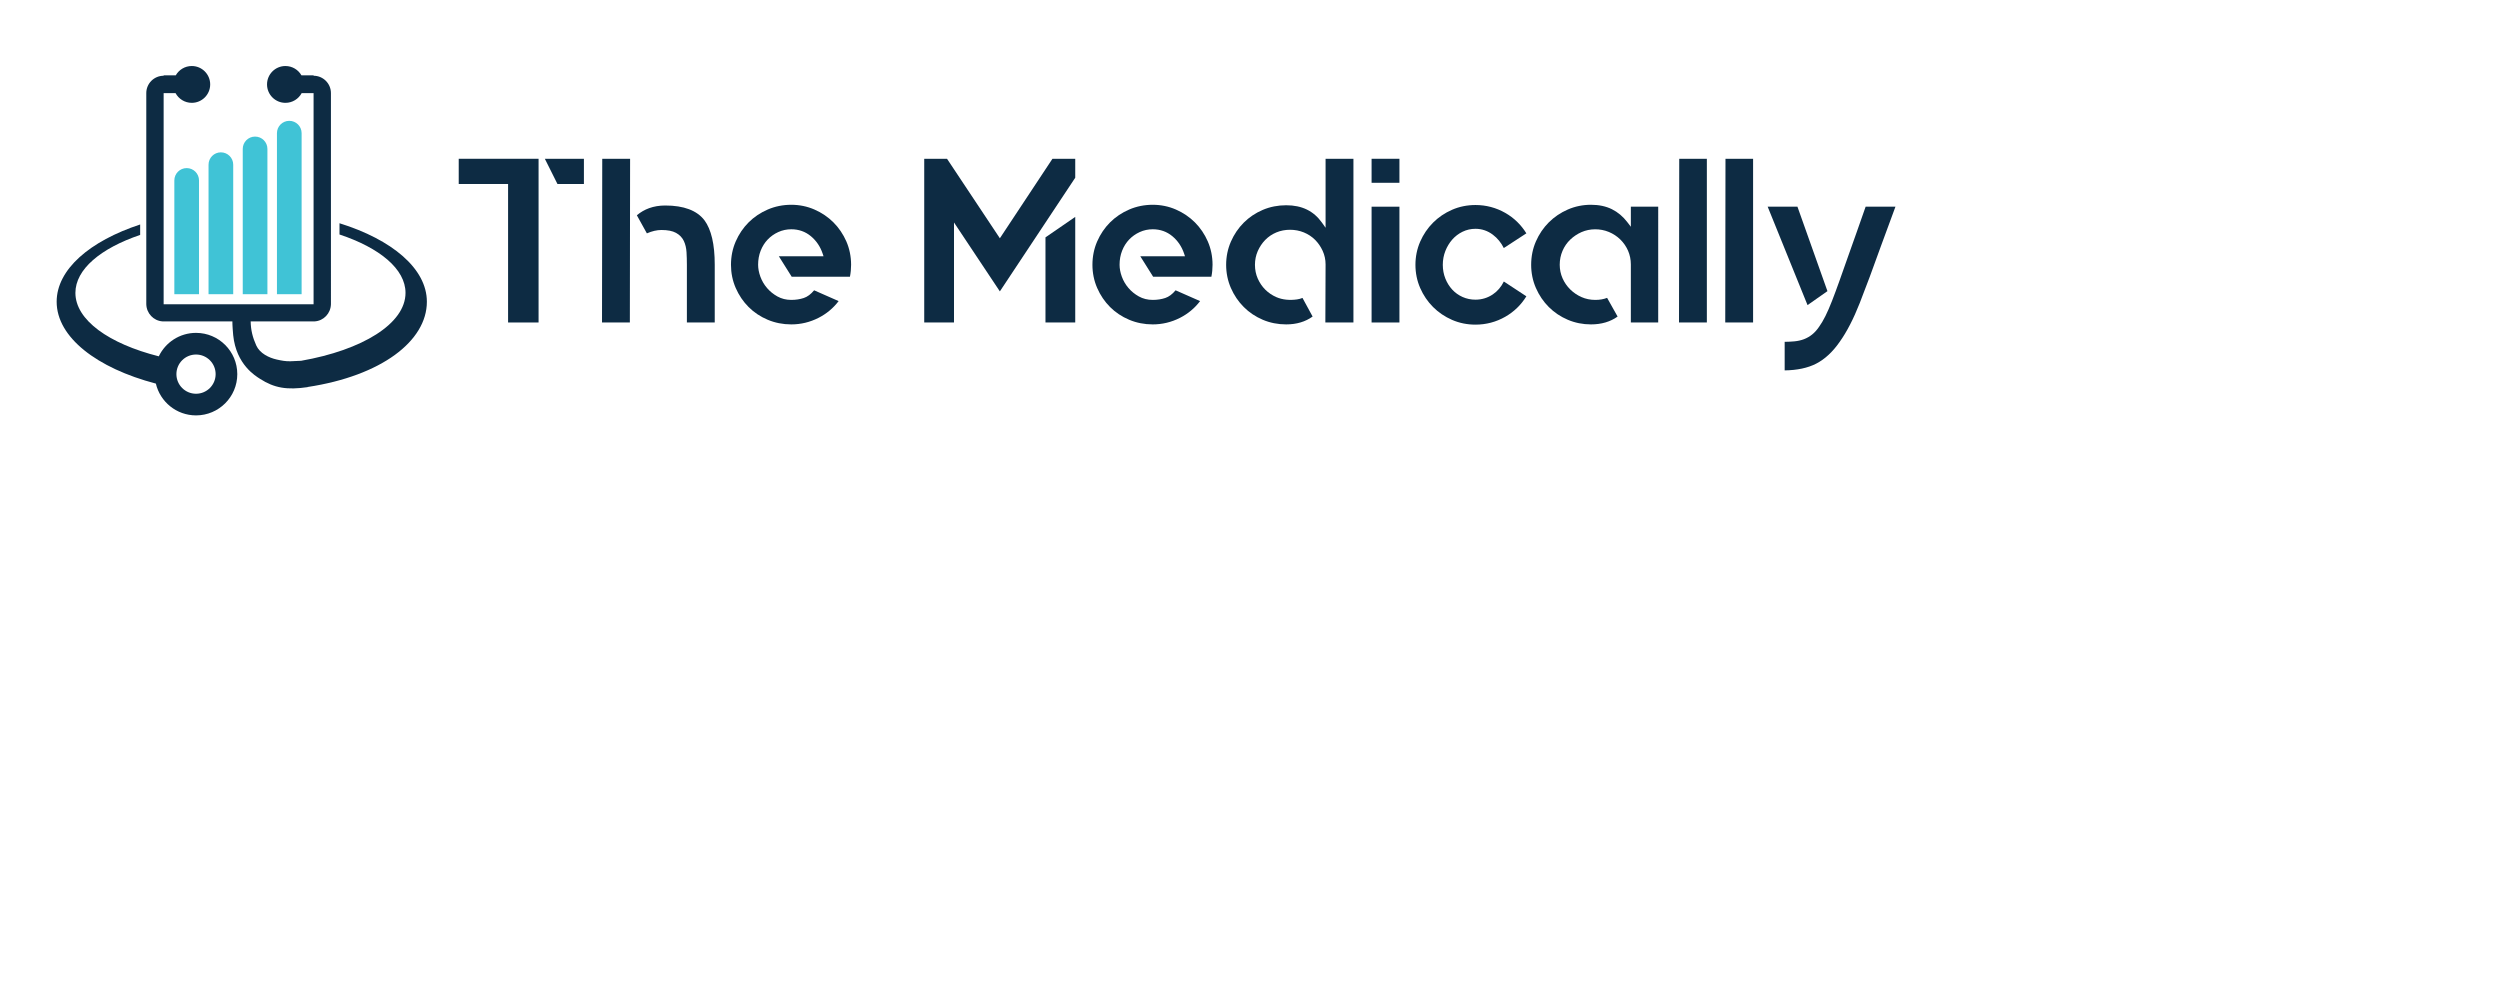 <?xml version="1.0" encoding="utf-8"?>
<!-- Generator: Adobe Illustrator 15.1.0, SVG Export Plug-In . SVG Version: 6.00 Build 0)  -->
<!DOCTYPE svg PUBLIC "-//W3C//DTD SVG 1.1//EN" "http://www.w3.org/Graphics/SVG/1.1/DTD/svg11.dtd">
<svg version="1.1" id="Layer_1" xmlns="http://www.w3.org/2000/svg" xmlns:xlink="http://www.w3.org/1999/xlink" x="0px" y="0px"
	 width="792px" height="312px" viewBox="0 0 792 312" enable-background="new 0 0 792 312" xml:space="preserve">
<g>
	<g>
		<g>
			<path fill="#0D2B43" d="M135.233,95.588c0-10.494-11.063-19.697-27.681-24.865v3.562c12.7,4.219,20.915,10.935,20.915,18.5
				c0,9.771-13.701,18.125-33.07,21.511c-0.457,0.028-1.917,0.109-3.406,0.152c-1.533,0.043-2.804-0.213-4.291-0.542
				c-2.504-0.555-5.4-1.966-6.522-4.469c-1.157-2.578-1.713-4.84-1.771-7.61h19.972c0,0,0.001,0,0.002,0h0.323v-0.012
				c2.824-0.183,5.062-2.536,5.133-5.431h0.003V29.496h0c0-0.001,0-0.002,0-0.004v-0.013c-0.01-3.027-2.467-5.481-5.498-5.481
				v-0.133h-3.846c-1.003-1.761-2.897-2.95-5.069-2.95c-3.222,0-5.831,2.611-5.831,5.832s2.609,5.832,5.831,5.832
				c2.227,0,4.162-1.249,5.146-3.083h3.77v66.888H54.723H51.84V29.496h3.771c0.982,1.834,2.917,3.083,5.144,3.083
				c3.222,0,5.832-2.611,5.832-5.832s-2.61-5.832-5.832-5.832c-2.172,0-4.065,1.188-5.069,2.95H51.84v0.133
				c-3.031,0-5.488,2.454-5.497,5.481l0,0v0.013c0,0.001,0,0.002,0,0.004v66.888h0.003c0.071,2.881,2.287,5.223,5.092,5.428v0.015
				h0.402h2.882h18.896c-0.02,1.104,0.204,3.832,0.258,4.362c0.958,9.374,7.159,12.958,8.486,13.815
				c4.576,2.951,8.575,3.587,15.099,2.642c-0.003-0.016-0.008-0.031-0.01-0.046C120.795,119.062,135.233,108.042,135.233,95.588z"/>
			<path fill="#0D2B43" d="M62.1,105.455c-5.199,0-9.689,3.034-11.795,7.43c-15.778-3.981-26.417-11.49-26.417-20.099
				c0-7.485,8.044-14.137,20.514-18.364v-3.305c-15.934,5.233-26.454,14.24-26.454,24.472c0,11.265,12.747,21.04,31.43,25.936
				c1.354,5.774,6.534,10.075,12.723,10.075c7.219,0,13.072-5.852,13.072-13.072C75.172,111.308,69.319,105.455,62.1,105.455z
				 M62.1,124.739c-3.432,0-6.214-2.781-6.214-6.212c0-3.431,2.782-6.212,6.214-6.212c3.43,0,6.212,2.782,6.212,6.212
				C68.313,121.958,65.53,124.739,62.1,124.739z"/>
		</g>
		<path fill="#40C3D6" d="M63.047,57.16c0-2.158-1.75-3.908-3.907-3.908c-2.158,0-3.909,1.75-3.909,3.908
			c0,0.02,0.006,0.039,0.006,0.058h-0.006v35.982h7.816V57.218h-0.005C63.043,57.199,63.047,57.18,63.047,57.16z"/>
		<path fill="#40C3D6" d="M95.552,42.187c0-2.159-1.749-3.908-3.907-3.908c-2.159,0-3.909,1.75-3.909,3.908
			c0,0.021,0.006,0.038,0.006,0.057h-0.006v14.975v21.009v14.974h7.816V78.227V57.218V42.244h-0.004
			C95.548,42.224,95.552,42.207,95.552,42.187z"/>
		<path fill="#40C3D6" d="M84.718,47.178c0-2.158-1.75-3.908-3.909-3.908c-2.158,0-3.907,1.75-3.907,3.908
			c0,0.02,0.005,0.038,0.006,0.057h-0.006v9.983v26v9.982h7.816v-9.982v-26v-9.983h-0.006
			C84.713,47.215,84.718,47.198,84.718,47.178z"/>
		<path fill="#40C3D6" d="M73.883,52.169c0-2.157-1.75-3.908-3.908-3.908c-2.159,0-3.908,1.75-3.908,3.908
			c0,0.02,0.005,0.038,0.006,0.057h-0.006v4.992v30.991v4.991h7.816v-4.991V57.218v-4.992h-0.006
			C73.877,52.207,73.883,52.189,73.883,52.169z"/>
	</g>
	<g>
		<polygon fill="#0D2B43" points="160.961,102.163 170.618,102.163 170.618,50.299 145.323,50.299 145.323,58.288 160.961,58.288 		
			"/>
		<polygon fill="#0D2B43" points="184.984,58.288 184.984,50.299 172.606,50.299 176.6,58.288 		"/>
		<polygon fill="#0D2B43" points="190.716,102.163 199.54,102.163 199.615,50.299 190.792,50.299 		"/>
		<path fill="#0D2B43" d="M210.746,65.103c-1.839,0-3.555,0.283-5.098,0.841c-1.412,0.511-2.72,1.27-3.893,2.255l3.177,5.731
			c1.631-0.709,3.174-1.068,4.599-1.068c1.998,0,3.515,0.298,4.633,0.911c1.126,0.617,1.958,1.478,2.47,2.556
			c0.488,1.03,0.777,2.229,0.857,3.567c0.076,1.265,0.115,2.602,0.115,3.975v18.293h8.823V83.822c0-6.409-1.099-11.133-3.265-14.044
			C220.795,66.677,216.616,65.103,210.746,65.103z"/>
		<path fill="#0D2B43" d="M264.039,70.456c-1.707-1.706-3.736-3.079-6.03-4.079c-2.289-0.998-4.756-1.504-7.335-1.504
			c-2.631,0-5.139,0.506-7.452,1.504c-2.32,1.002-4.36,2.374-6.065,4.079c-1.708,1.709-3.081,3.737-4.08,6.029
			c-0.998,2.287-1.502,4.781-1.502,7.413c0,2.583,0.504,5.052,1.502,7.337c1,2.294,2.372,4.322,4.08,6.029
			c1.705,1.704,3.742,3.063,6.06,4.037c2.314,0.975,4.824,1.469,7.458,1.469c3.022,0,5.926-0.698,8.63-2.074
			c2.531-1.287,4.673-3.07,6.374-5.309l-7.764-3.418c-1.028,1.236-2.125,2.053-3.281,2.439c-1.198,0.399-2.529,0.602-3.959,0.602
			c-1.621,0-3.104-0.371-4.411-1.102c-1.275-0.715-2.379-1.615-3.285-2.675c-0.905-1.062-1.607-2.259-2.086-3.56
			c-0.48-1.301-0.723-2.583-0.723-3.813c0-1.585,0.271-3.077,0.803-4.431c0.535-1.356,1.281-2.544,2.219-3.532
			c0.937-0.988,2.062-1.785,3.347-2.372c1.293-0.591,2.685-0.89,4.136-0.89c2.367,0,4.458,0.738,6.213,2.196
			c1.729,1.437,2.983,3.295,3.728,5.526l0.28,0.837h-14.156l4.06,6.471h18.458c0.243-1.21,0.366-2.476,0.366-3.767
			c0-2.629-0.506-5.124-1.504-7.413C267.118,74.193,265.744,72.164,264.039,70.456z"/>
		<polygon fill="#0D2B43" points="292.795,50.299 292.795,102.163 302.227,102.163 302.227,70.481 316.755,92.312 340.636,56.302 
			340.636,50.299 333.417,50.299 316.757,75.485 300.016,50.299 		"/>
		<polygon fill="#0D2B43" points="331.207,102.163 340.636,102.163 340.636,68.711 331.207,75.199 		"/>
		<path fill="#0D2B43" d="M378.55,70.456c-1.707-1.706-3.736-3.079-6.03-4.079c-2.287-0.998-4.757-1.504-7.336-1.504
			c-2.632,0-5.139,0.506-7.452,1.504c-2.32,1.002-4.36,2.374-6.066,4.079c-1.706,1.709-3.08,3.737-4.079,6.029
			c-0.997,2.287-1.503,4.781-1.503,7.413c0,2.583,0.506,5.052,1.503,7.337c0.999,2.294,2.373,4.322,4.079,6.029
			c1.706,1.704,3.744,3.063,6.061,4.037c2.314,0.975,4.824,1.469,7.458,1.469c3.022,0,5.926-0.698,8.631-2.074
			c2.531-1.287,4.673-3.07,6.372-5.309l-7.763-3.418c-1.028,1.236-2.126,2.053-3.28,2.439c-1.198,0.399-2.53,0.602-3.96,0.602
			c-1.62,0-3.104-0.371-4.409-1.102c-1.276-0.715-2.383-1.615-3.286-2.675c-0.905-1.062-1.606-2.259-2.087-3.56
			c-0.479-1.301-0.723-2.583-0.723-3.813c0-1.585,0.271-3.077,0.804-4.431c0.533-1.356,1.279-2.544,2.218-3.532
			c0.938-0.988,2.063-1.785,3.349-2.372c1.291-0.591,2.683-0.89,4.135-0.89c2.367,0,4.458,0.738,6.213,2.196
			c1.729,1.437,2.983,3.295,3.729,5.526l0.279,0.837H361.25l4.06,6.471h18.457c0.243-1.21,0.368-2.476,0.368-3.767
			c0-2.629-0.508-5.124-1.505-7.413C381.63,74.193,380.256,72.164,378.55,70.456z"/>
		<path fill="#0D2B43" d="M407.465,65.025c-2.631,0-5.129,0.493-7.416,1.468c-2.295,0.977-4.321,2.335-6.023,4.039
			c-1.709,1.708-3.083,3.736-4.082,6.029c-0.995,2.287-1.501,4.756-1.501,7.336c0,2.583,0.506,5.052,1.501,7.337
			c1.001,2.294,2.373,4.322,4.082,6.029c1.702,1.706,3.728,3.064,6.023,4.039c2.287,0.974,4.785,1.468,7.416,1.468
			c3.266,0,6.08-0.836,8.371-2.489l-3.209-5.897c-0.545,0.226-1.125,0.381-1.73,0.469c-2.26,0.324-4.598,0.141-6.574-0.731
			c-1.33-0.586-2.504-1.384-3.492-2.372c-0.986-0.985-1.785-2.161-2.373-3.495c-0.59-1.339-0.889-2.804-0.889-4.356
			c0-1.551,0.299-3.016,0.889-4.356c0.586-1.329,1.381-2.517,2.365-3.528c0.996-1.018,2.176-1.821,3.514-2.381
			c2.67-1.123,6.002-1.124,8.725-0.002c1.359,0.561,2.555,1.348,3.547,2.34c0.988,0.988,1.797,2.161,2.406,3.486
			c0.615,1.344,0.928,2.787,0.928,4.289l-0.07,18.417h8.895V50.299h-8.824v21.854l-1.152-1.626
			C416.156,66.825,412.455,65.025,407.465,65.025z"/>
		<rect x="434.518" y="50.299" fill="#0D2B43" width="8.822" height="7.608"/>
		<rect x="434.518" y="65.48" fill="#0D2B43" width="8.822" height="36.683"/>
		<path fill="#0D2B43" d="M472.914,93.27c-1.645,1.104-3.488,1.664-5.482,1.664c-1.447,0-2.826-0.287-4.094-0.852
			c-1.262-0.566-2.369-1.357-3.283-2.354c-0.908-0.987-1.641-2.164-2.172-3.496c-0.529-1.332-0.805-2.791-0.805-4.335
			c0-1.543,0.275-3.013,0.805-4.37c0.529-1.35,1.258-2.563,2.162-3.602c0.912-1.045,2.014-1.889,3.273-2.506
			c1.273-0.621,2.656-0.937,4.113-0.937c2.004,0,3.857,0.629,5.508,1.874c1.463,1.103,2.623,2.521,3.461,4.224l7.15-4.659
			c-1.682-2.723-3.924-4.9-6.68-6.476c-2.904-1.656-6.078-2.497-9.439-2.497c-2.627,0-5.125,0.506-7.408,1.503
			c-2.299,1.001-4.33,2.373-6.029,4.08c-1.709,1.708-3.086,3.736-4.086,6.029c-0.994,2.287-1.5,4.754-1.5,7.336
			c0,2.584,0.506,5.052,1.5,7.336c1.004,2.295,2.377,4.323,4.086,6.03c1.703,1.708,3.73,3.08,6.025,4.079
			c2.287,0.997,4.785,1.502,7.412,1.502c3.363,0,6.543-0.84,9.439-2.497c2.756-1.574,4.998-3.75,6.684-6.476l-7.139-4.692
			C475.584,90.885,474.404,92.268,472.914,93.27z"/>
		<path fill="#0D2B43" d="M510.648,66.276c-1.879-0.931-4.105-1.403-6.629-1.403c-2.578,0-5.047,0.506-7.336,1.504
			c-2.297,1.002-4.32,2.373-6.029,4.079c-1.707,1.708-3.08,3.737-4.08,6.029c-0.996,2.287-1.502,4.78-1.502,7.413
			c0,2.584,0.506,5.052,1.502,7.336c1,2.295,2.373,4.323,4.08,6.03c1.709,1.706,3.732,3.064,6.023,4.039
			c2.291,0.974,4.76,1.468,7.342,1.468c3.313,0,6.148-0.836,8.439-2.486l-3.328-5.924c-1.08,0.432-2.33,0.65-3.742,0.65
			c-1.553,0-3.018-0.299-4.361-0.891c-1.328-0.587-2.529-1.398-3.564-2.413c-1.037-1.018-1.861-2.212-2.451-3.551
			c-0.59-1.342-0.891-2.787-0.891-4.294c0-1.554,0.301-3.035,0.891-4.402c0.586-1.369,1.414-2.568,2.459-3.562
			c1.037-0.988,2.236-1.785,3.557-2.369c2.641-1.161,5.889-1.192,8.66-0.045c1.359,0.561,2.578,1.361,3.619,2.377
			c1.041,1.016,1.863,2.209,2.455,3.547c0.586,1.35,0.891,2.818,0.891,4.367v18.39h8.668V65.48h-8.668v6.358l-1.145-1.494
			C514.154,68.573,512.518,67.205,510.648,66.276z"/>
		<polygon fill="#0D2B43" points="531.908,102.163 540.732,102.163 540.732,50.299 531.982,50.299 		"/>
		<polygon fill="#0D2B43" points="546.559,102.163 555.379,102.163 555.379,50.299 546.633,50.299 		"/>
		<polygon fill="#0D2B43" points="559.998,65.48 572.627,96.657 578.934,92.233 569.432,65.48 		"/>
		<path fill="#0D2B43" d="M585.611,80.846c-1.061,3.036-2.02,5.757-2.885,8.163c-0.855,2.395-1.646,4.533-2.357,6.354
			c-0.713,1.827-1.41,3.429-2.072,4.761c-0.668,1.332-1.348,2.485-2.027,3.428c-0.684,0.998-1.432,1.823-2.211,2.441
			c-0.777,0.619-1.641,1.11-2.555,1.462c-0.91,0.347-1.922,0.578-3.012,0.683c-0.928,0.091-1.973,0.142-3.109,0.153v9.05
			c3.963-0.054,7.318-0.769,9.965-2.127c2.756-1.413,5.266-3.746,7.475-6.932c2.238-3.135,4.373-7.266,6.344-12.281
			c1.992-5.074,4.277-11.209,6.787-18.237l4.525-12.283h-9.443c-1.018,2.904-1.965,5.596-2.838,8.078
			C587.283,76.14,586.424,78.569,585.611,80.846z"/>
	</g>
</g>
</svg>
